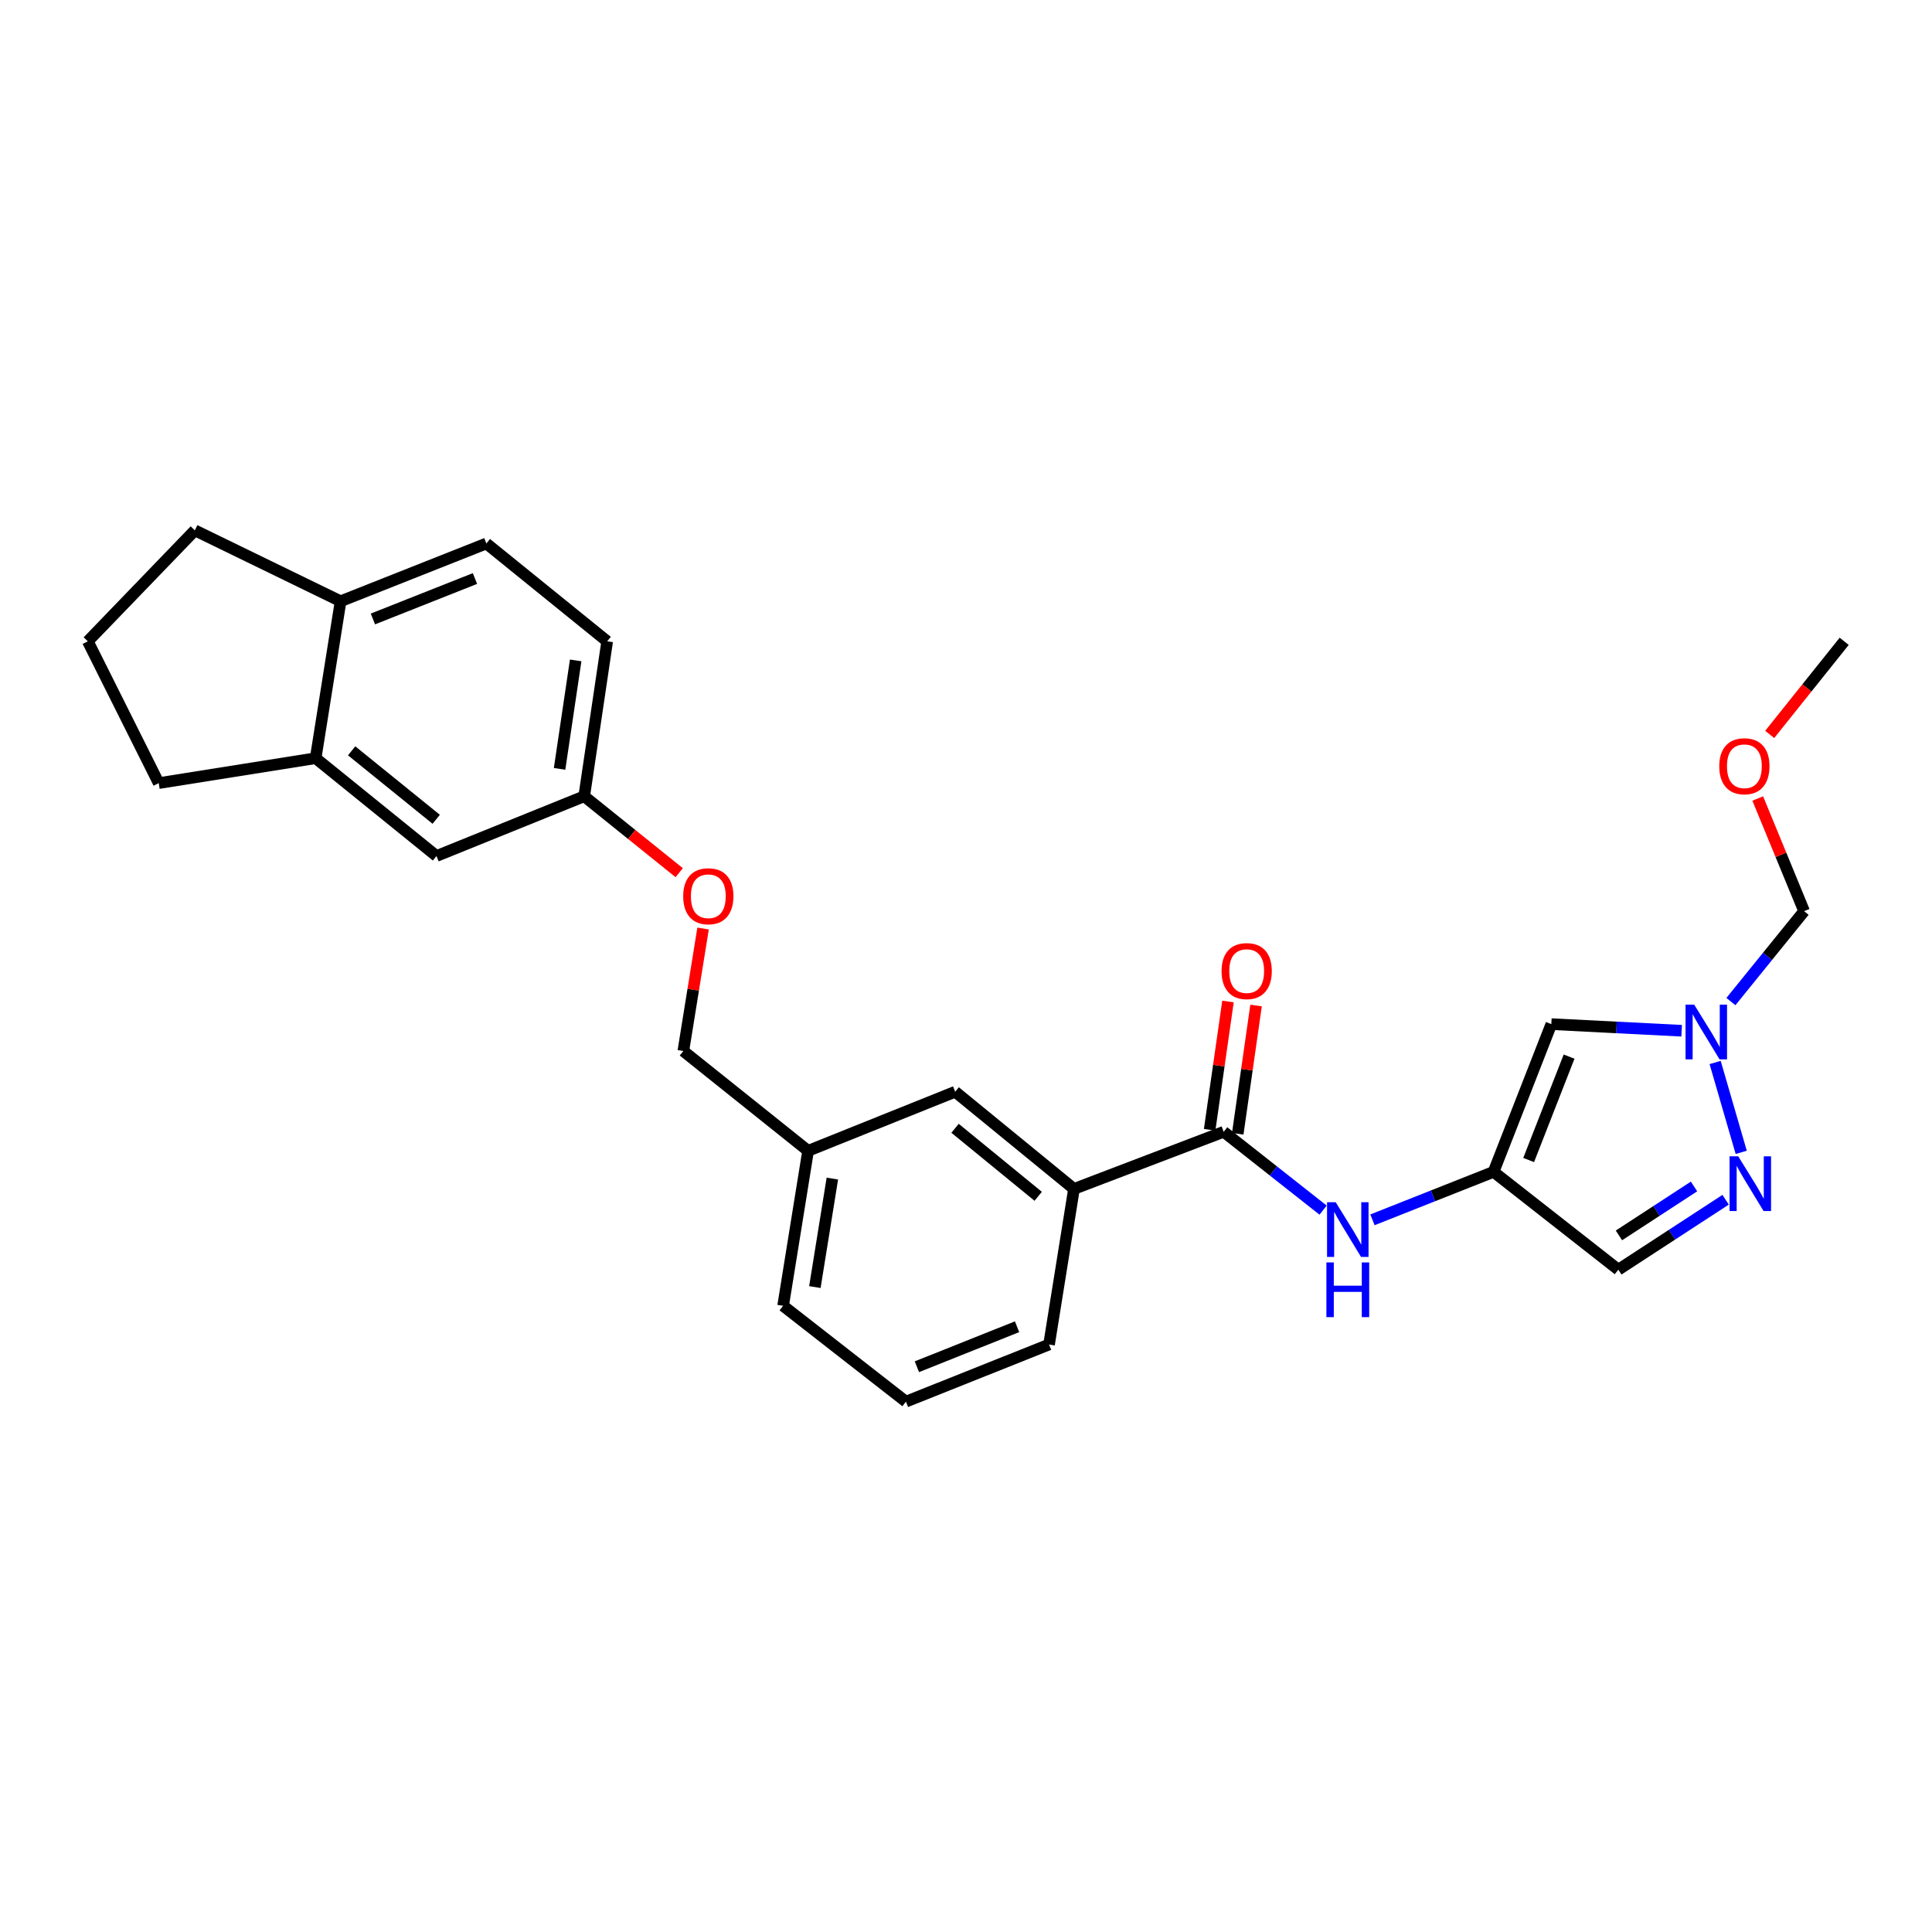 <?xml version='1.0' encoding='iso-8859-1'?>
<svg version='1.1' baseProfile='full'
              xmlns='http://www.w3.org/2000/svg'
                      xmlns:rdkit='http://www.rdkit.org/xml'
                      xmlns:xlink='http://www.w3.org/1999/xlink'
                  xml:space='preserve'
width='1000px' height='1000px' viewBox='0 0 1000 1000'>
<!-- END OF HEADER -->
<rect style='opacity:1.0;fill:#FFFFFF;stroke:none' width='1000' height='1000' x='0' y='0'> </rect>
<path class='bond-3' d='M 773.065,606.547 L 802.965,530.088' style='fill:none;fill-rule:evenodd;stroke:#000000;stroke-width:6px;stroke-linecap:butt;stroke-linejoin:miter;stroke-opacity:1' />
<path class='bond-3' d='M 791.226,600.426 L 812.156,546.905' style='fill:none;fill-rule:evenodd;stroke:#000000;stroke-width:6px;stroke-linecap:butt;stroke-linejoin:miter;stroke-opacity:1' />
<path class='bond-4' d='M 773.065,606.547 L 741.726,618.963' style='fill:none;fill-rule:evenodd;stroke:#000000;stroke-width:6px;stroke-linecap:butt;stroke-linejoin:miter;stroke-opacity:1' />
<path class='bond-4' d='M 741.726,618.963 L 710.386,631.38' style='fill:none;fill-rule:evenodd;stroke:#0000FF;stroke-width:6px;stroke-linecap:butt;stroke-linejoin:miter;stroke-opacity:1' />
<path class='bond-5' d='M 773.065,606.547 L 837.646,657.177' style='fill:none;fill-rule:evenodd;stroke:#000000;stroke-width:6px;stroke-linecap:butt;stroke-linejoin:miter;stroke-opacity:1' />
<path class='bond-0' d='M 893.176,620.986 L 865.411,639.081' style='fill:none;fill-rule:evenodd;stroke:#0000FF;stroke-width:6px;stroke-linecap:butt;stroke-linejoin:miter;stroke-opacity:1' />
<path class='bond-0' d='M 865.411,639.081 L 837.646,657.177' style='fill:none;fill-rule:evenodd;stroke:#000000;stroke-width:6px;stroke-linecap:butt;stroke-linejoin:miter;stroke-opacity:1' />
<path class='bond-0' d='M 876.829,614.112 L 857.393,626.779' style='fill:none;fill-rule:evenodd;stroke:#0000FF;stroke-width:6px;stroke-linecap:butt;stroke-linejoin:miter;stroke-opacity:1' />
<path class='bond-0' d='M 857.393,626.779 L 837.957,639.446' style='fill:none;fill-rule:evenodd;stroke:#000000;stroke-width:6px;stroke-linecap:butt;stroke-linejoin:miter;stroke-opacity:1' />
<path class='bond-27' d='M 901.251,596.454 L 887.75,549.94' style='fill:none;fill-rule:evenodd;stroke:#0000FF;stroke-width:6px;stroke-linecap:butt;stroke-linejoin:miter;stroke-opacity:1' />
<path class='bond-1' d='M 870.421,533.512 L 836.693,531.8' style='fill:none;fill-rule:evenodd;stroke:#0000FF;stroke-width:6px;stroke-linecap:butt;stroke-linejoin:miter;stroke-opacity:1' />
<path class='bond-1' d='M 836.693,531.8 L 802.965,530.088' style='fill:none;fill-rule:evenodd;stroke:#000000;stroke-width:6px;stroke-linecap:butt;stroke-linejoin:miter;stroke-opacity:1' />
<path class='bond-12' d='M 895.921,518.409 L 914.864,495.013' style='fill:none;fill-rule:evenodd;stroke:#0000FF;stroke-width:6px;stroke-linecap:butt;stroke-linejoin:miter;stroke-opacity:1' />
<path class='bond-12' d='M 914.864,495.013 L 933.807,471.617' style='fill:none;fill-rule:evenodd;stroke:#000000;stroke-width:6px;stroke-linecap:butt;stroke-linejoin:miter;stroke-opacity:1' />
<path class='bond-2' d='M 633.379,585.809 L 659.106,606.085' style='fill:none;fill-rule:evenodd;stroke:#000000;stroke-width:6px;stroke-linecap:butt;stroke-linejoin:miter;stroke-opacity:1' />
<path class='bond-2' d='M 659.106,606.085 L 684.833,626.362' style='fill:none;fill-rule:evenodd;stroke:#0000FF;stroke-width:6px;stroke-linecap:butt;stroke-linejoin:miter;stroke-opacity:1' />
<path class='bond-6' d='M 633.379,585.809 L 555.892,615.382' style='fill:none;fill-rule:evenodd;stroke:#000000;stroke-width:6px;stroke-linecap:butt;stroke-linejoin:miter;stroke-opacity:1' />
<path class='bond-8' d='M 640.648,586.848 L 645.394,553.651' style='fill:none;fill-rule:evenodd;stroke:#000000;stroke-width:6px;stroke-linecap:butt;stroke-linejoin:miter;stroke-opacity:1' />
<path class='bond-8' d='M 645.394,553.651 L 650.14,520.455' style='fill:none;fill-rule:evenodd;stroke:#FF0000;stroke-width:6px;stroke-linecap:butt;stroke-linejoin:miter;stroke-opacity:1' />
<path class='bond-8' d='M 626.111,584.769 L 630.857,551.573' style='fill:none;fill-rule:evenodd;stroke:#000000;stroke-width:6px;stroke-linecap:butt;stroke-linejoin:miter;stroke-opacity:1' />
<path class='bond-8' d='M 630.857,551.573 L 635.603,518.377' style='fill:none;fill-rule:evenodd;stroke:#FF0000;stroke-width:6px;stroke-linecap:butt;stroke-linejoin:miter;stroke-opacity:1' />
<path class='bond-11' d='M 555.892,615.382 L 494.403,565.087' style='fill:none;fill-rule:evenodd;stroke:#000000;stroke-width:6px;stroke-linecap:butt;stroke-linejoin:miter;stroke-opacity:1' />
<path class='bond-11' d='M 537.371,619.205 L 494.329,583.998' style='fill:none;fill-rule:evenodd;stroke:#000000;stroke-width:6px;stroke-linecap:butt;stroke-linejoin:miter;stroke-opacity:1' />
<path class='bond-20' d='M 555.892,615.382 L 542.986,695.921' style='fill:none;fill-rule:evenodd;stroke:#000000;stroke-width:6px;stroke-linecap:butt;stroke-linejoin:miter;stroke-opacity:1' />
<path class='bond-7' d='M 163.382,392.442 L 225.923,443.072' style='fill:none;fill-rule:evenodd;stroke:#000000;stroke-width:6px;stroke-linecap:butt;stroke-linejoin:miter;stroke-opacity:1' />
<path class='bond-7' d='M 182.003,388.622 L 225.782,424.064' style='fill:none;fill-rule:evenodd;stroke:#000000;stroke-width:6px;stroke-linecap:butt;stroke-linejoin:miter;stroke-opacity:1' />
<path class='bond-21' d='M 163.382,392.442 L 82.159,405.34' style='fill:none;fill-rule:evenodd;stroke:#000000;stroke-width:6px;stroke-linecap:butt;stroke-linejoin:miter;stroke-opacity:1' />
<path class='bond-29' d='M 163.382,392.442 L 176.289,311.21' style='fill:none;fill-rule:evenodd;stroke:#000000;stroke-width:6px;stroke-linecap:butt;stroke-linejoin:miter;stroke-opacity:1' />
<path class='bond-9' d='M 176.289,311.21 L 251.744,281.31' style='fill:none;fill-rule:evenodd;stroke:#000000;stroke-width:6px;stroke-linecap:butt;stroke-linejoin:miter;stroke-opacity:1' />
<path class='bond-9' d='M 193.017,320.377 L 245.836,299.447' style='fill:none;fill-rule:evenodd;stroke:#000000;stroke-width:6px;stroke-linecap:butt;stroke-linejoin:miter;stroke-opacity:1' />
<path class='bond-24' d='M 176.289,311.21 L 100.849,274.506' style='fill:none;fill-rule:evenodd;stroke:#000000;stroke-width:6px;stroke-linecap:butt;stroke-linejoin:miter;stroke-opacity:1' />
<path class='bond-10' d='M 225.923,443.072 L 302.383,412.144' style='fill:none;fill-rule:evenodd;stroke:#000000;stroke-width:6px;stroke-linecap:butt;stroke-linejoin:miter;stroke-opacity:1' />
<path class='bond-16' d='M 494.403,565.087 L 418.271,595.664' style='fill:none;fill-rule:evenodd;stroke:#000000;stroke-width:6px;stroke-linecap:butt;stroke-linejoin:miter;stroke-opacity:1' />
<path class='bond-19' d='M 933.807,471.617 L 921.804,442.464' style='fill:none;fill-rule:evenodd;stroke:#000000;stroke-width:6px;stroke-linecap:butt;stroke-linejoin:miter;stroke-opacity:1' />
<path class='bond-19' d='M 921.804,442.464 L 909.8,413.311' style='fill:none;fill-rule:evenodd;stroke:#FF0000;stroke-width:6px;stroke-linecap:butt;stroke-linejoin:miter;stroke-opacity:1' />
<path class='bond-13' d='M 251.744,281.31 L 314.277,331.948' style='fill:none;fill-rule:evenodd;stroke:#000000;stroke-width:6px;stroke-linecap:butt;stroke-linejoin:miter;stroke-opacity:1' />
<path class='bond-14' d='M 302.383,412.144 L 326.971,431.92' style='fill:none;fill-rule:evenodd;stroke:#000000;stroke-width:6px;stroke-linecap:butt;stroke-linejoin:miter;stroke-opacity:1' />
<path class='bond-14' d='M 326.971,431.92 L 351.56,451.697' style='fill:none;fill-rule:evenodd;stroke:#FF0000;stroke-width:6px;stroke-linecap:butt;stroke-linejoin:miter;stroke-opacity:1' />
<path class='bond-18' d='M 302.383,412.144 L 314.277,331.948' style='fill:none;fill-rule:evenodd;stroke:#000000;stroke-width:6px;stroke-linecap:butt;stroke-linejoin:miter;stroke-opacity:1' />
<path class='bond-18' d='M 289.641,397.96 L 297.967,341.823' style='fill:none;fill-rule:evenodd;stroke:#000000;stroke-width:6px;stroke-linecap:butt;stroke-linejoin:miter;stroke-opacity:1' />
<path class='bond-15' d='M 363.913,480.601 L 358.802,512.303' style='fill:none;fill-rule:evenodd;stroke:#FF0000;stroke-width:6px;stroke-linecap:butt;stroke-linejoin:miter;stroke-opacity:1' />
<path class='bond-15' d='M 358.802,512.303 L 353.69,544.006' style='fill:none;fill-rule:evenodd;stroke:#000000;stroke-width:6px;stroke-linecap:butt;stroke-linejoin:miter;stroke-opacity:1' />
<path class='bond-17' d='M 418.271,595.664 L 353.69,544.006' style='fill:none;fill-rule:evenodd;stroke:#000000;stroke-width:6px;stroke-linecap:butt;stroke-linejoin:miter;stroke-opacity:1' />
<path class='bond-28' d='M 418.271,595.664 L 405.34,675.884' style='fill:none;fill-rule:evenodd;stroke:#000000;stroke-width:6px;stroke-linecap:butt;stroke-linejoin:miter;stroke-opacity:1' />
<path class='bond-28' d='M 430.829,610.034 L 421.777,666.188' style='fill:none;fill-rule:evenodd;stroke:#000000;stroke-width:6px;stroke-linecap:butt;stroke-linejoin:miter;stroke-opacity:1' />
<path class='bond-26' d='M 915.997,380.133 L 935.271,356.041' style='fill:none;fill-rule:evenodd;stroke:#FF0000;stroke-width:6px;stroke-linecap:butt;stroke-linejoin:miter;stroke-opacity:1' />
<path class='bond-26' d='M 935.271,356.041 L 954.545,331.948' style='fill:none;fill-rule:evenodd;stroke:#000000;stroke-width:6px;stroke-linecap:butt;stroke-linejoin:miter;stroke-opacity:1' />
<path class='bond-23' d='M 542.986,695.921 L 468.909,725.494' style='fill:none;fill-rule:evenodd;stroke:#000000;stroke-width:6px;stroke-linecap:butt;stroke-linejoin:miter;stroke-opacity:1' />
<path class='bond-23' d='M 526.43,686.718 L 474.576,707.42' style='fill:none;fill-rule:evenodd;stroke:#000000;stroke-width:6px;stroke-linecap:butt;stroke-linejoin:miter;stroke-opacity:1' />
<path class='bond-22' d='M 82.159,405.34 L 45.455,331.948' style='fill:none;fill-rule:evenodd;stroke:#000000;stroke-width:6px;stroke-linecap:butt;stroke-linejoin:miter;stroke-opacity:1' />
<path class='bond-30' d='M 45.455,331.948 L 100.849,274.506' style='fill:none;fill-rule:evenodd;stroke:#000000;stroke-width:6px;stroke-linecap:butt;stroke-linejoin:miter;stroke-opacity:1' />
<path class='bond-25' d='M 468.909,725.494 L 405.34,675.884' style='fill:none;fill-rule:evenodd;stroke:#000000;stroke-width:6px;stroke-linecap:butt;stroke-linejoin:miter;stroke-opacity:1' />
<path  class='atom-1' d='M 899.695 598.497
L 908.975 613.497
Q 909.895 614.977, 911.375 617.657
Q 912.855 620.337, 912.935 620.497
L 912.935 598.497
L 916.695 598.497
L 916.695 626.817
L 912.815 626.817
L 902.855 610.417
Q 901.695 608.497, 900.455 606.297
Q 899.255 604.097, 898.895 603.417
L 898.895 626.817
L 895.215 626.817
L 895.215 598.497
L 899.695 598.497
' fill='#0000FF'/>
<path  class='atom-2' d='M 876.909 519.999
L 886.189 534.999
Q 887.109 536.479, 888.589 539.159
Q 890.069 541.839, 890.149 541.999
L 890.149 519.999
L 893.909 519.999
L 893.909 548.319
L 890.029 548.319
L 880.069 531.919
Q 878.909 529.999, 877.669 527.799
Q 876.469 525.599, 876.109 524.919
L 876.109 548.319
L 872.429 548.319
L 872.429 519.999
L 876.909 519.999
' fill='#0000FF'/>
<path  class='atom-5' d='M 691.357 622.279
L 700.637 637.279
Q 701.557 638.759, 703.037 641.439
Q 704.517 644.119, 704.597 644.279
L 704.597 622.279
L 708.357 622.279
L 708.357 650.599
L 704.477 650.599
L 694.517 634.199
Q 693.357 632.279, 692.117 630.079
Q 690.917 627.879, 690.557 627.199
L 690.557 650.599
L 686.877 650.599
L 686.877 622.279
L 691.357 622.279
' fill='#0000FF'/>
<path  class='atom-5' d='M 686.537 653.431
L 690.377 653.431
L 690.377 665.471
L 704.857 665.471
L 704.857 653.431
L 708.697 653.431
L 708.697 681.751
L 704.857 681.751
L 704.857 668.671
L 690.377 668.671
L 690.377 681.751
L 686.537 681.751
L 686.537 653.431
' fill='#0000FF'/>
<path  class='atom-9' d='M 632.282 502.634
Q 632.282 495.834, 635.642 492.034
Q 639.002 488.234, 645.282 488.234
Q 651.562 488.234, 654.922 492.034
Q 658.282 495.834, 658.282 502.634
Q 658.282 509.514, 654.882 513.434
Q 651.482 517.314, 645.282 517.314
Q 639.042 517.314, 635.642 513.434
Q 632.282 509.554, 632.282 502.634
M 645.282 514.114
Q 649.602 514.114, 651.922 511.234
Q 654.282 508.314, 654.282 502.634
Q 654.282 497.074, 651.922 494.274
Q 649.602 491.434, 645.282 491.434
Q 640.962 491.434, 638.602 494.234
Q 636.282 497.034, 636.282 502.634
Q 636.282 508.354, 638.602 511.234
Q 640.962 514.114, 645.282 514.114
' fill='#FF0000'/>
<path  class='atom-16' d='M 353.621 463.89
Q 353.621 457.09, 356.981 453.29
Q 360.341 449.49, 366.621 449.49
Q 372.901 449.49, 376.261 453.29
Q 379.621 457.09, 379.621 463.89
Q 379.621 470.77, 376.221 474.69
Q 372.821 478.57, 366.621 478.57
Q 360.381 478.57, 356.981 474.69
Q 353.621 470.81, 353.621 463.89
M 366.621 475.37
Q 370.941 475.37, 373.261 472.49
Q 375.621 469.57, 375.621 463.89
Q 375.621 458.33, 373.261 455.53
Q 370.941 452.69, 366.621 452.69
Q 362.301 452.69, 359.941 455.49
Q 357.621 458.29, 357.621 463.89
Q 357.621 469.61, 359.941 472.49
Q 362.301 475.37, 366.621 475.37
' fill='#FF0000'/>
<path  class='atom-20' d='M 889.887 396.601
Q 889.887 389.801, 893.247 386.001
Q 896.607 382.201, 902.887 382.201
Q 909.167 382.201, 912.527 386.001
Q 915.887 389.801, 915.887 396.601
Q 915.887 403.481, 912.487 407.401
Q 909.087 411.281, 902.887 411.281
Q 896.647 411.281, 893.247 407.401
Q 889.887 403.521, 889.887 396.601
M 902.887 408.081
Q 907.207 408.081, 909.527 405.201
Q 911.887 402.281, 911.887 396.601
Q 911.887 391.041, 909.527 388.241
Q 907.207 385.401, 902.887 385.401
Q 898.567 385.401, 896.207 388.201
Q 893.887 391.001, 893.887 396.601
Q 893.887 402.321, 896.207 405.201
Q 898.567 408.081, 902.887 408.081
' fill='#FF0000'/>
</svg>
